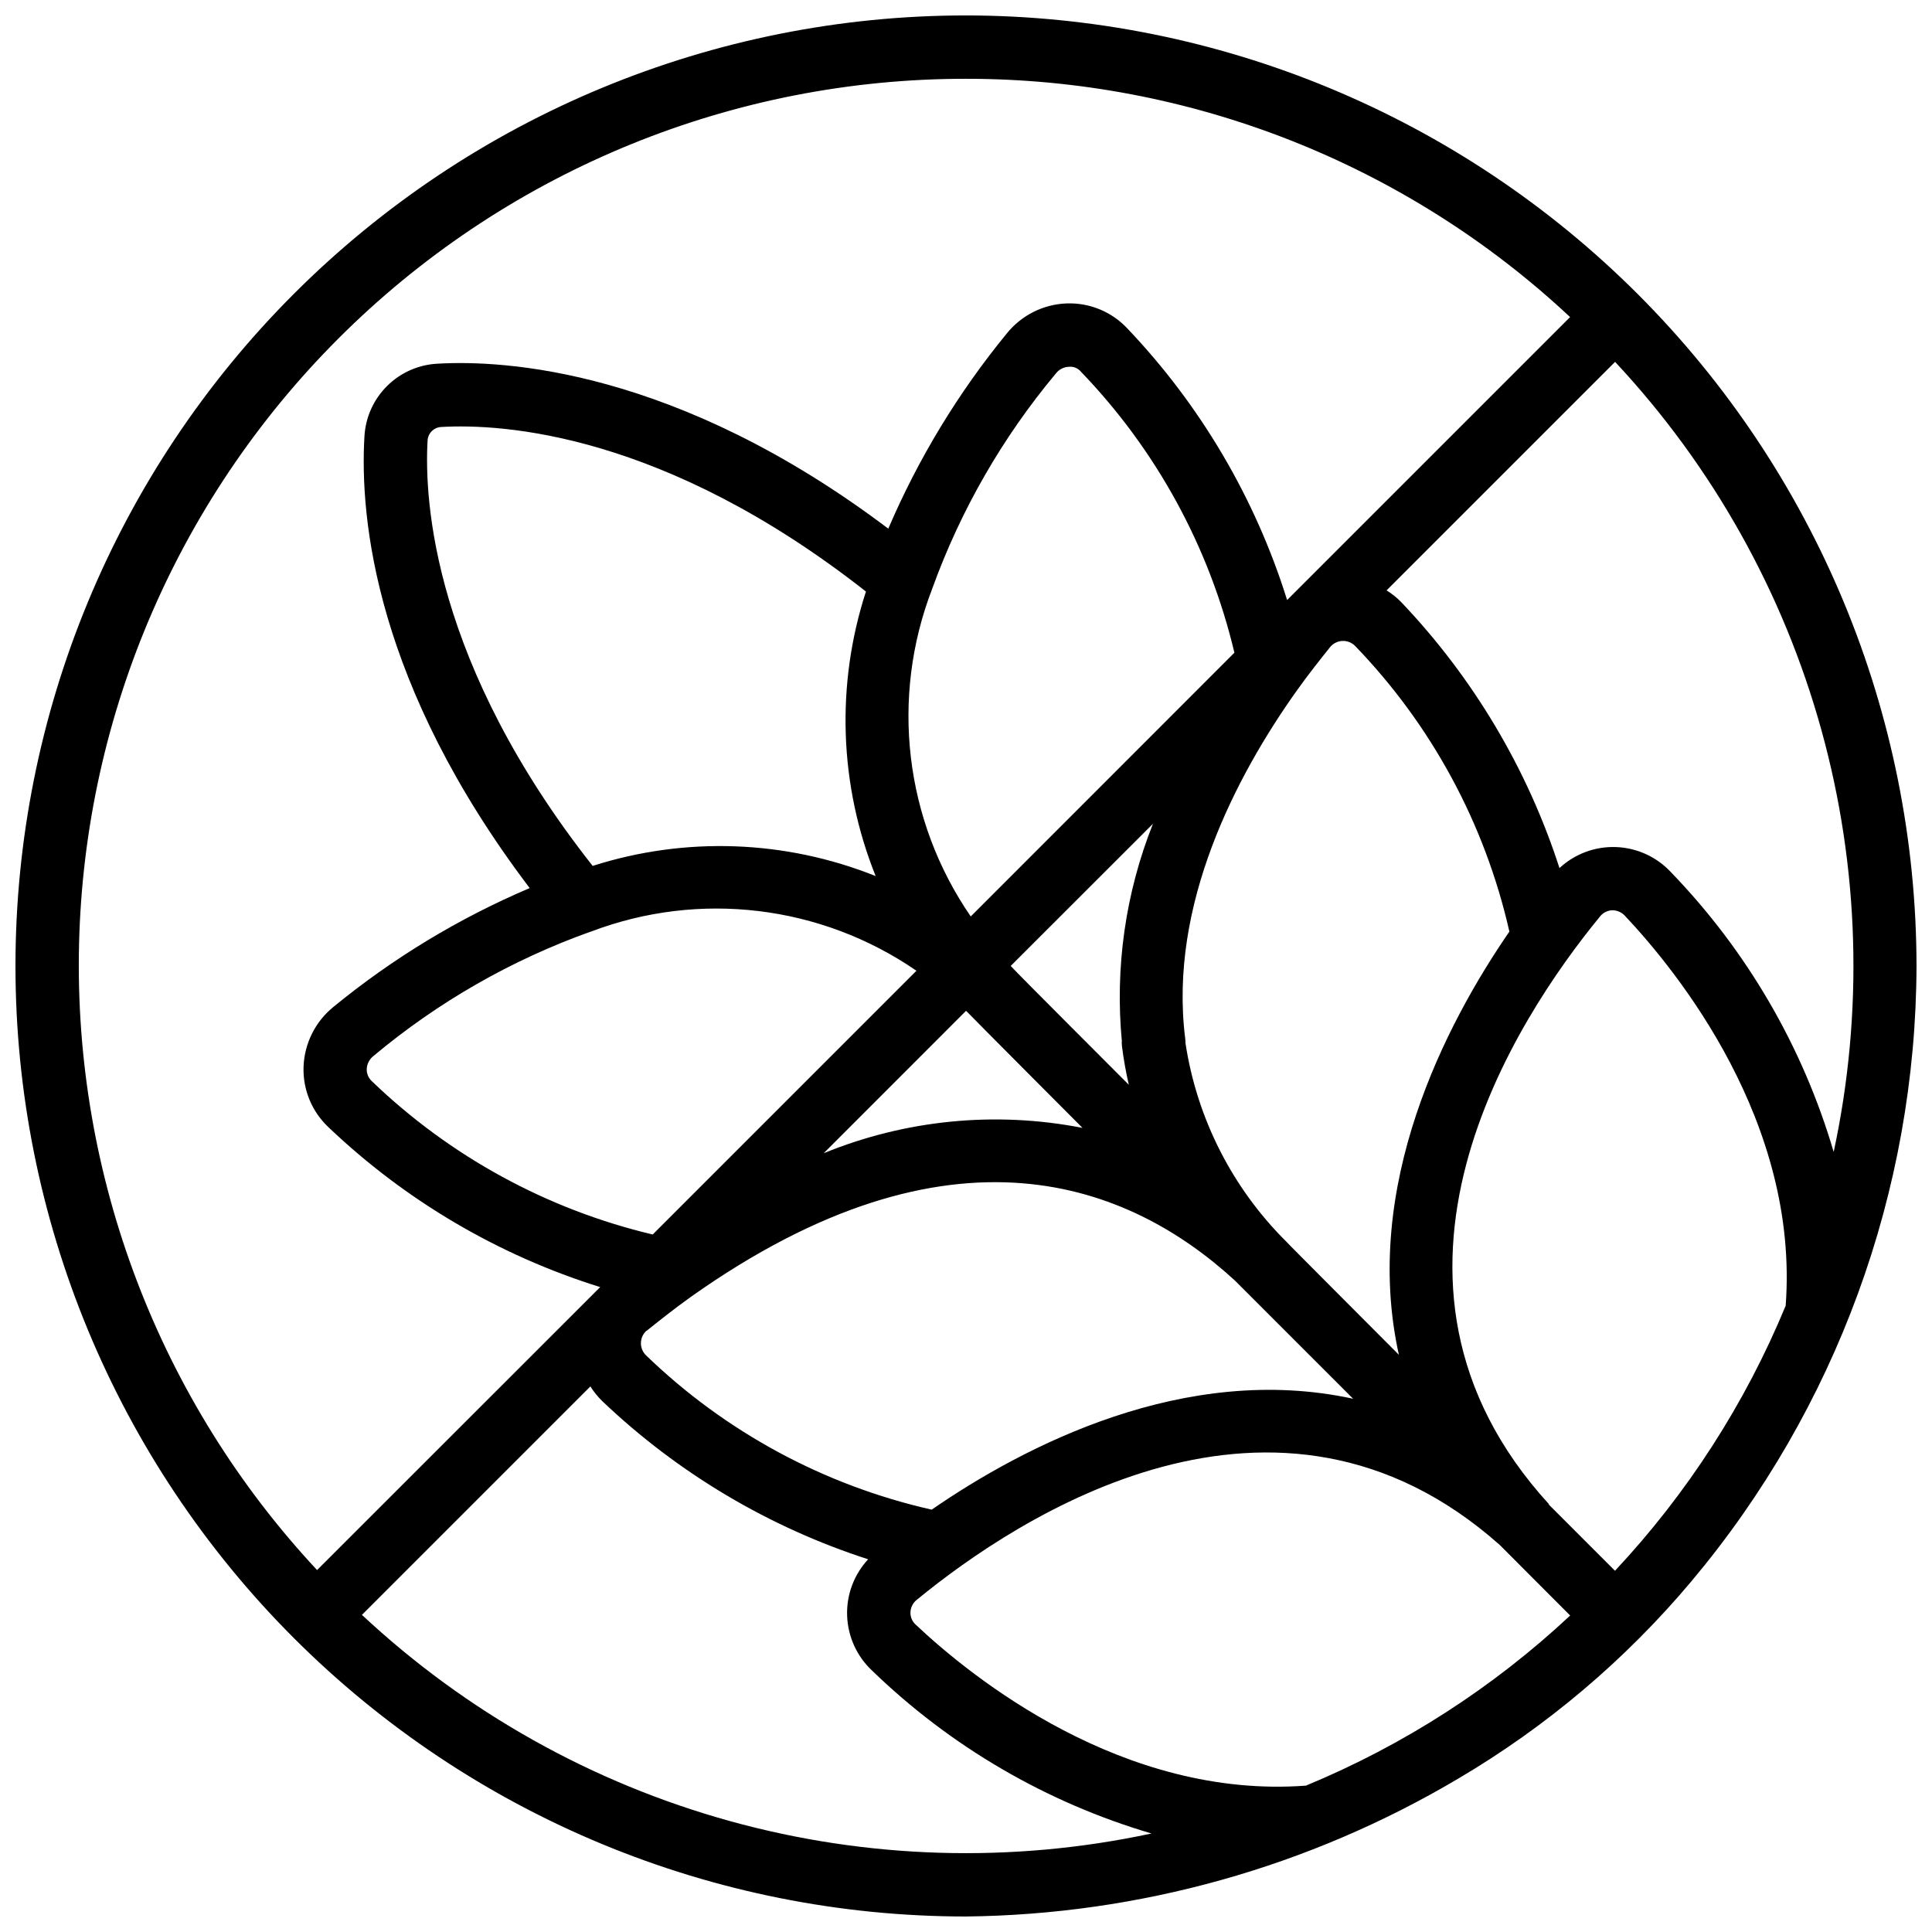 <?xml version="1.0" encoding="UTF-8"?>
<!-- Uploaded to: ICON Repo, www.iconrepo.com, Generator: ICON Repo Mixer Tools -->
<svg width="800px" height="800px" version="1.1" viewBox="144 144 512 512" xmlns="http://www.w3.org/2000/svg">
 <defs>
  <clipPath id="a">
   <path d="m148.09 148.09h503.81v503.81h-503.81z"/>
  </clipPath>
 </defs>
 <g clip-path="url(#a)">
  <path d="m400 148.09c-66.812 0-130.88 26.539-178.12 73.781s-73.781 111.31-73.781 178.12c0 66.809 26.539 130.88 73.781 178.12 47.242 47.242 111.31 73.781 178.12 73.781 45.953-0.5 90.961-13.113 130.48-36.559 23.422-13.805 44.32-31.496 61.801-52.32 38.344-45.688 59.441-103.38 59.617-163.02-0.074-66.789-26.641-130.82-73.863-178.04-47.227-47.223-111.25-73.789-178.04-73.863zm0 16.793c59.441-0.035 116.68 22.539 160.09 63.145l-74.992 74.992c-8.414-26.938-22.91-51.578-42.371-72.012-4.137-4.398-9.969-6.805-16.004-6.598-6.164 0.215-11.934 3.078-15.828 7.859-12.887 15.707-23.488 33.156-31.488 51.832-56.059-42.312-101.86-44.762-119.51-43.715-5.019 0.266-9.766 2.371-13.328 5.918-3.562 3.543-5.695 8.277-5.984 13.297-1.309 22 2.973 65.914 43.789 119.75-18.766 7.981-36.293 18.598-52.062 31.531-4.773 3.898-7.641 9.664-7.867 15.828-0.207 6.043 2.203 11.879 6.609 16.02 20.43 19.461 45.066 33.957 72.004 42.363l-75.027 74.992c-41.875-44.891-64.516-104.39-63.082-165.76 1.438-61.371 26.836-119.75 70.766-162.62 43.926-42.883 102.89-66.867 164.29-66.824zm90.078 452.33c-48.484 3.617-88.504-28.59-103.47-42.723-0.891-0.832-1.375-2.012-1.328-3.231 0.051-1.293 0.664-2.496 1.68-3.293 26.812-22.016 95.277-67.133 154.5-14.527l18.652 18.691c-20.445 19.113-44.168 34.383-70.031 45.082zm-99.023-317.21 0.051-0.152c7.516-20.734 18.598-40 32.75-56.922 0.828-1.047 2.078-1.68 3.414-1.727 1.219-0.125 2.414 0.367 3.191 1.309 19.973 20.738 34.016 46.453 40.668 74.461l-69.871 69.898c-17.547-25.492-21.367-58.004-10.203-86.867zm-14.988 76.168c-23.93-9.586-50.453-10.539-75.008-2.695-42.152-53.539-44.703-96.562-43.738-112.89 0.176-1.859 1.68-3.316 3.543-3.426 16.238-0.949 59.09 1.562 112.62 43.605-8.012 24.66-7.098 51.355 2.578 75.41zm-75.57 14.719h0.094c28.715-10.93 60.969-7.055 86.277 10.371l-69.895 69.895h-0.004c-28.004-6.652-53.715-20.691-74.453-40.656-0.883-0.828-1.367-1.996-1.328-3.207 0.062-1.34 0.699-2.586 1.75-3.418 17.094-14.316 36.594-25.484 57.594-32.984zm99.504 21c0.109 0.109 0.227 0.203 0.336 0.301 0.738 0.84 30.531 30.707 30.531 30.707v0.004c-23.031-4.504-46.871-2.168-68.586 6.719zm-84.664 84.809c3.258-2.613 7.246-5.793 11.754-9.02 69.164-48.996 116.31-29.883 144.16-4.332l31.336 31.336c-44.57-9.691-87.234 12.527-111.68 29.391h0.004c-28.512-6.445-54.703-20.594-75.723-40.91-0.879-0.859-1.363-2.047-1.34-3.277 0.023-1.234 0.555-2.402 1.465-3.227zm169.47-23.727c-14.281-14.215-23.625-32.637-26.648-52.559 0.004-0.406-0.016-0.812-0.07-1.215-4.441-35.461 13.594-69.695 29.5-92.078 3.242-4.559 6.434-8.539 8.949-11.688v-0.004c0.805-0.945 1.969-1.516 3.211-1.57 1.238-0.055 2.449 0.41 3.332 1.285 20.316 21.023 34.469 47.223 40.918 75.738-16.918 24.586-39.195 67.453-29.281 112.16 0.035 0-29.957-29.992-29.91-30.074zm-43.527-52.898v-0.004c-0.008 0.418 0.012 0.836 0.059 1.25 0.43 3.418 1.035 6.809 1.812 10.16 0 0-29.992-29.984-30.969-31.145-0.117-0.117-0.211-0.242-0.328-0.359l37.688-37.66c-7.289 18.328-10.109 38.129-8.227 57.762zm-201.37 151.89 60.551-60.551h-0.004c0.906 1.441 1.98 2.766 3.199 3.949 20.035 19.059 44.098 33.367 70.41 41.867-3.762 4.051-5.766 9.43-5.57 14.957 0.191 5.527 2.566 10.75 6.602 14.531 20.832 20.168 46.246 34.984 74.059 43.176-36.965 7.93-75.297 6.801-111.73-3.289-36.434-10.09-69.891-28.836-97.512-54.648zm332.08-11.688-17.574-17.582 0.074-0.074c-54.32-59.484-8.664-128.69 13.504-155.71l-0.004-0.004c0.793-1.012 1.992-1.625 3.277-1.68 1.215 0 2.383 0.484 3.238 1.344 14.125 14.965 46.359 54.863 42.715 103.46v0.004c-10.723 25.945-26.047 49.742-45.234 70.238zm57.938-111.05c-8.18-27.836-22.988-53.273-43.152-74.129-3.777-4.043-9.004-6.422-14.531-6.617-5.531-0.199-10.91 1.805-14.969 5.566-8.512-26.328-22.84-50.402-41.914-70.449-1.168-1.203-2.481-2.258-3.906-3.141l60.559-60.559v0.004c25.824 27.629 44.578 61.098 54.668 97.547 10.09 36.449 11.211 74.801 3.269 111.78z"/>
 </g>
</svg>